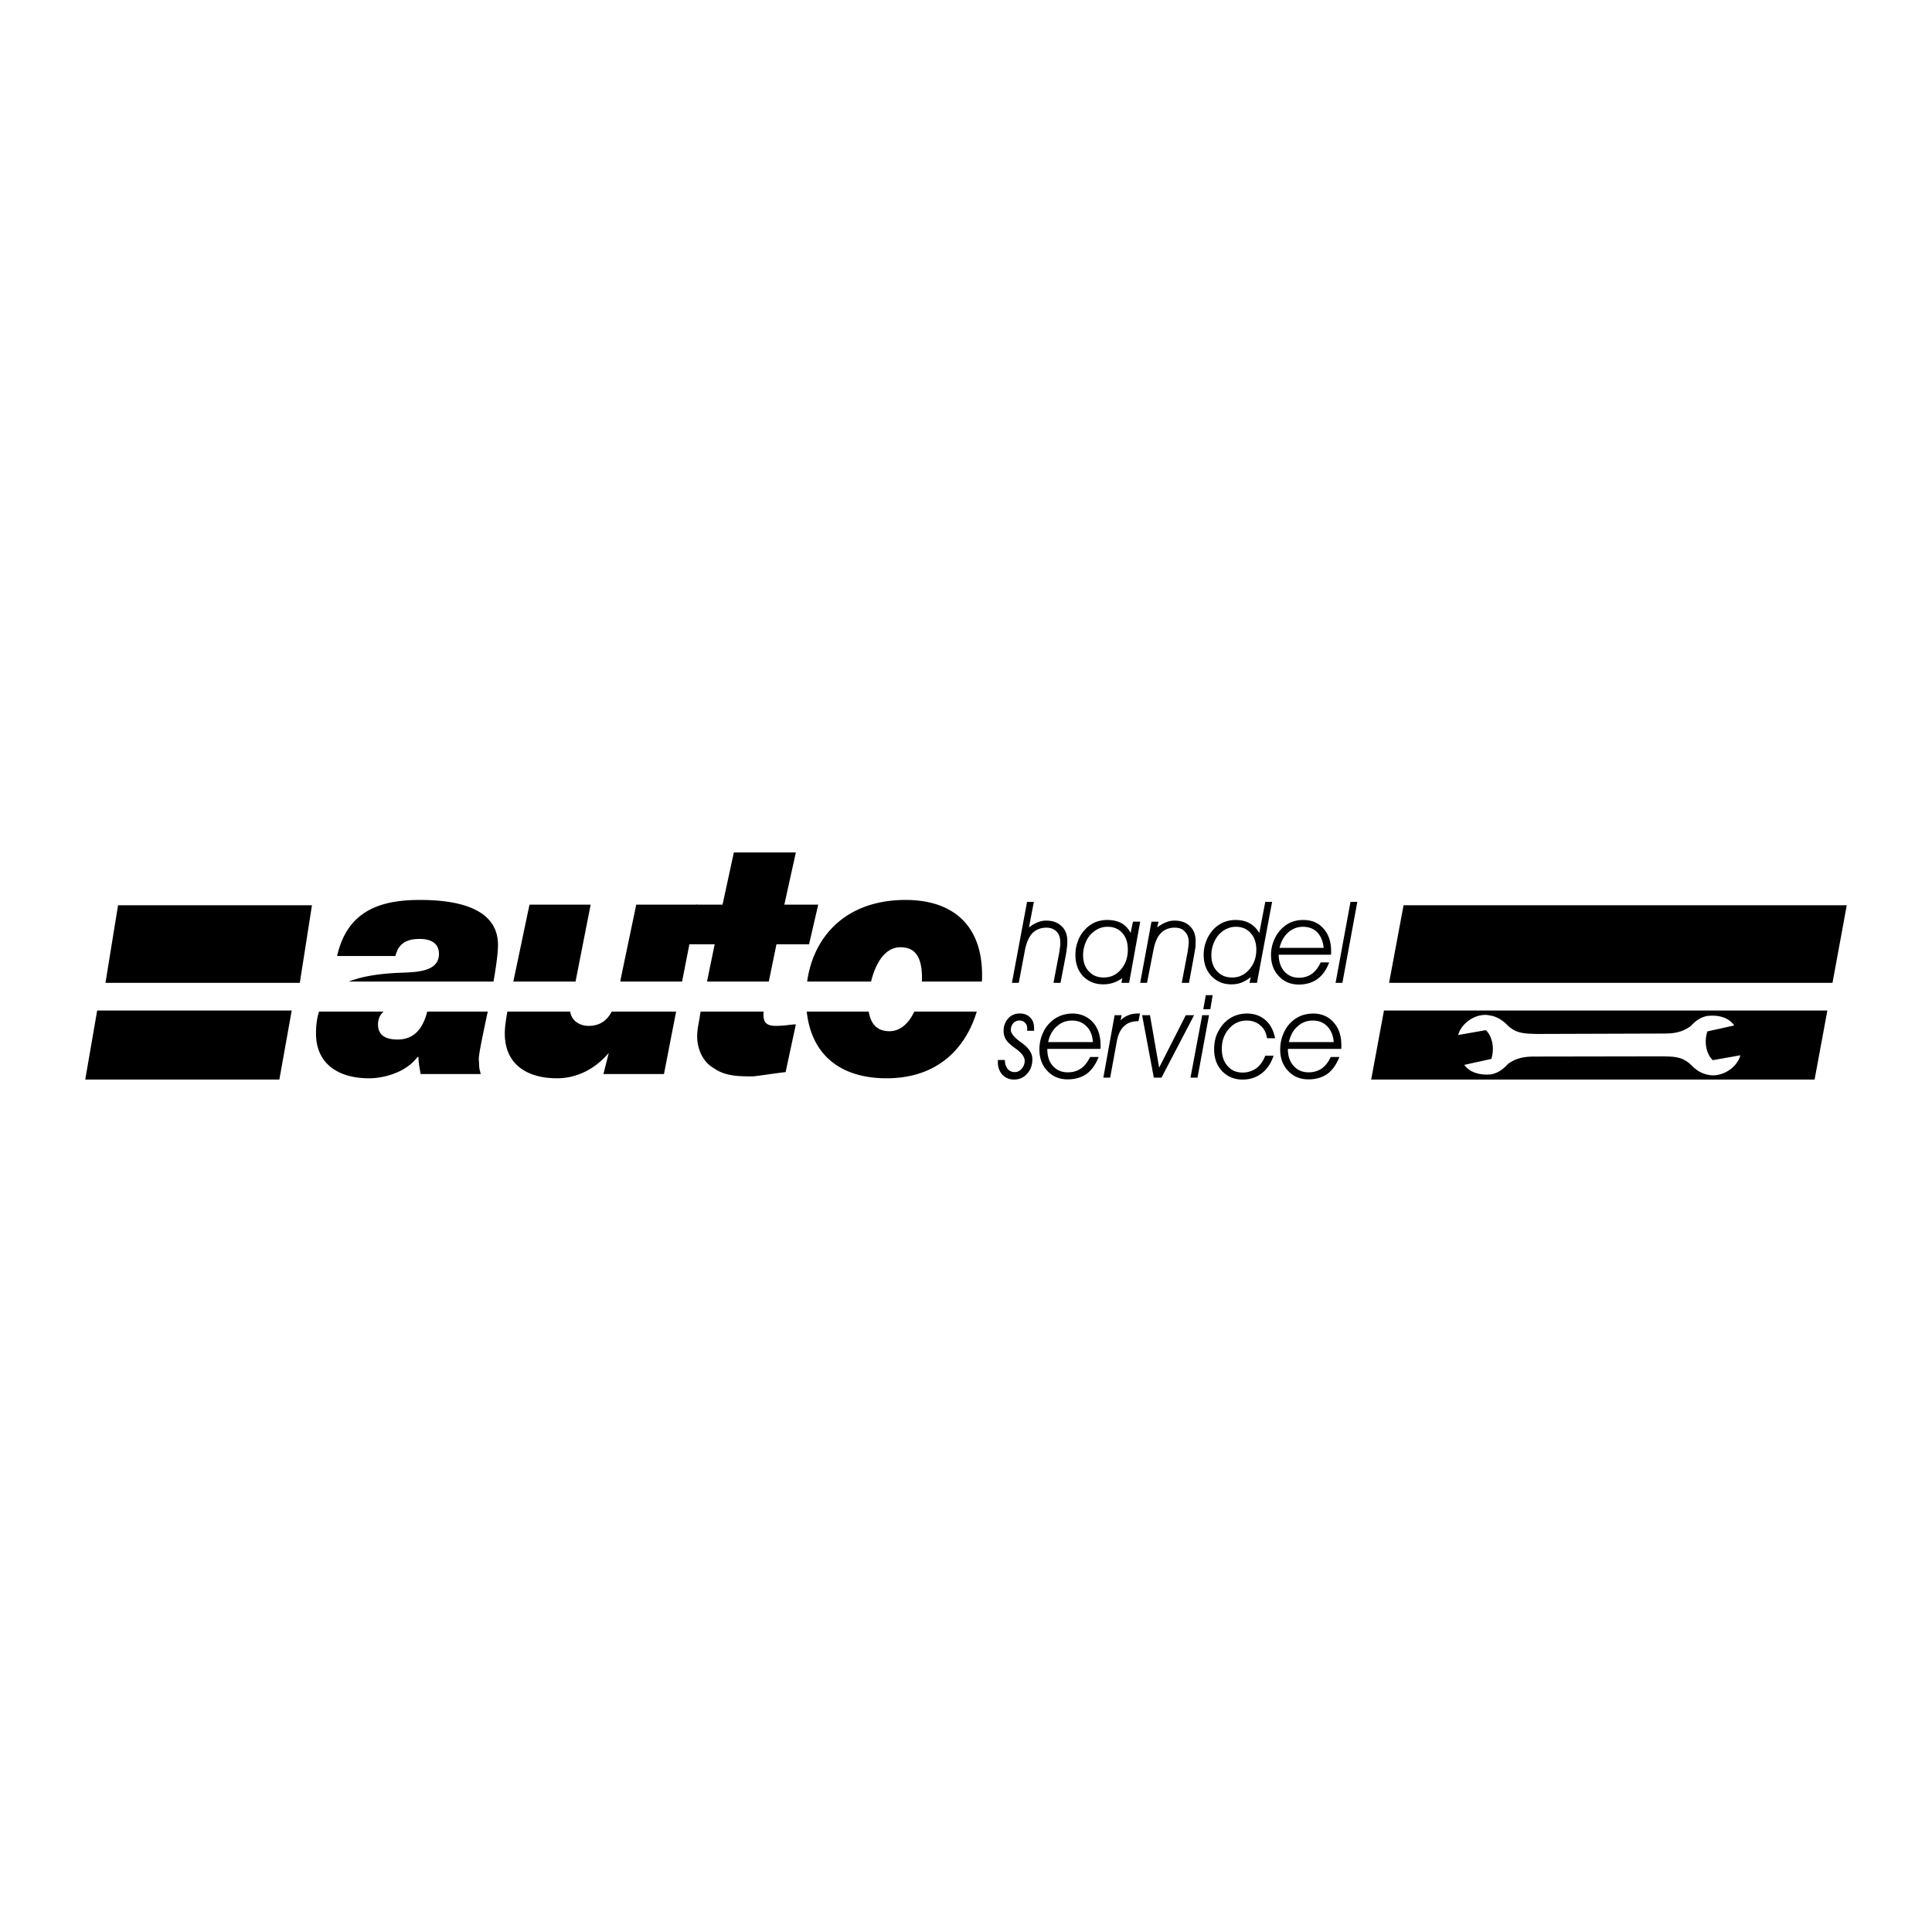 <!--?xml version="1.0" standalone="no"?--><svg xmlns="http://www.w3.org/2000/svg" viewBox="0 0 192.756 192.756"><title>Auto Handel Service - SVG vector logo - www.oklogos.com</title><g fill-rule="evenodd" clip-rule="evenodd"><path fill="#fff" d="M0 0h192.756v192.756H0V0z"/><path d="M103.148 89.979l-.488 2.551c.297-.234.596-.404.871-.51.299-.127.574-.17.852-.17.637 0 1.125.17 1.529.553.383.361.574.851.574 1.446 0 .212 0 .447-.043.702-.02.255-.062.489-.105.744l-.531 2.764h-.701l.594-3.125c.021-.17.043-.319.064-.468.021-.149.021-.298.021-.425 0-.468-.105-.829-.361-1.084-.256-.276-.596-.404-1.021-.404-.572 0-1.041.191-1.402.553-.34.362-.596.936-.744 1.701l-.615 3.253h-.682l1.51-8.079h.678v-.002zm9.375 4.762c0-.681-.17-1.233-.553-1.658-.361-.404-.85-.617-1.445-.617a2.18 2.18 0 0 0-.828.149c-.256.106-.49.255-.701.446a2.451 2.451 0 0 0-.682.978c-.17.404-.254.829-.254 1.254 0 .68.191 1.212.574 1.615.381.426.871.617 1.486.617.682 0 1.256-.256 1.723-.809.448-.529.68-1.188.68-1.975zm.129 3.317h-.766l.084-.468a3.4 3.4 0 0 1-.914.468 3.16 3.16 0 0 1-.998.148c-.809 0-1.467-.276-1.998-.808-.512-.553-.766-1.254-.766-2.126 0-.489.084-.957.254-1.382.15-.446.404-.829.725-1.169.275-.298.615-.532.977-.702a3.322 3.322 0 0 1 1.213-.234c.553 0 1.02.106 1.424.319.383.212.701.553.914.978l.234-1.127h.723l-1.106 6.103zm2.934-6.102l-.129.574c.299-.234.596-.404.873-.51.297-.127.574-.17.871-.17.617 0 1.127.17 1.51.553.383.361.574.851.574 1.446 0 .212 0 .447-.021.702-.043.255-.086.489-.129.744l-.51 2.764h-.723l.596-3.125c.021-.17.043-.319.064-.468.02-.149.02-.298.041-.425 0-.468-.127-.829-.383-1.084-.232-.276-.572-.404-1.02-.404-.574 0-1.041.191-1.381.553-.363.362-.596.936-.744 1.701l-.639 3.253h-.68l1.127-6.102h.703v-.002zm9.758 2.785c0-.681-.191-1.233-.574-1.658-.361-.404-.85-.617-1.445-.617a2.09 2.09 0 0 0-.809.149c-.275.106-.51.255-.723.446-.297.255-.51.595-.68.978a3.23 3.23 0 0 0-.256 1.254c0 .68.191 1.212.574 1.615.383.426.893.617 1.51.617.658 0 1.232-.256 1.701-.809.467-.529.702-1.188.702-1.975zm.062 3.317h-.744l.129-.574a3.534 3.534 0 0 1-.936.553c-.318.128-.658.17-1.021.17-.785 0-1.445-.276-1.977-.829-.51-.553-.766-1.254-.766-2.104 0-.489.086-.957.256-1.382.17-.446.404-.829.723-1.169a3.035 3.035 0 0 1 1-.702 3.116 3.116 0 0 1 1.189-.234c.553 0 1.021.106 1.402.319.404.212.725.553.979.978l.596-3.104h.68l-1.51 8.078zm6.655-3.487c-.062-.659-.275-1.169-.637-1.552-.361-.361-.83-.553-1.424-.553-.553 0-1.064.191-1.488.574-.404.362-.703.893-.852 1.531h4.401zm.552 1.446c-.275.744-.68 1.297-1.168 1.658-.51.361-1.127.553-1.85.553-.809 0-1.488-.276-1.998-.829-.533-.553-.787-1.254-.787-2.126 0-.51.105-1.021.297-1.467.191-.468.469-.872.83-1.212a2.83 2.83 0 0 1 .957-.616 3.286 3.286 0 0 1 1.125-.191c.852 0 1.51.276 2.02.851.512.574.766 1.318.766 2.253v.213c0 .043 0 .085-.021.149h-5.207c0 .68.191 1.233.553 1.658.383.426.871.638 1.467.638.488 0 .914-.127 1.275-.382.361-.256.658-.639.893-1.148h.848v-.002zm2.807-6.038l-1.488 8.079h-.68l1.488-8.079h.68zM61.885 97.93c.042-.255.106-.51.148-.765l1.446-6.91h6.08L68.05 97.93h-6.165zM51.213 97.93c.383-1.785.893-4.251 1.616-7.674h6.101l-1.509 7.674h-6.208zM66.244 107.156h-6.038l.531-2.104c-1.339 1.573-3.146 2.529-5.166 2.529-2.849 0-5.208-1.275-5.208-4.485 0-.553.085-1.169.255-2.168h6.271c.128.936.978 1.424 1.829 1.424 1.19 0 1.871-.595 2.317-1.424h6.42l-1.211 6.228zM48.662 100.928c-.468 2.211-.893 4.188-.893 4.74.085 1.297 0 .638.191 1.488h-5.995c-.085-.531-.212-1.084-.212-1.7h-.106c-1.021 1.402-3.104 2.125-4.847 2.125-2.828 0-5.272-1.275-5.272-4.485 0-.829.106-1.552.298-2.168h6.441c-.34.298-.553.744-.553 1.275 0 1.19.914 1.51 1.956 1.51 1.616 0 2.509-1.042 2.955-2.785h6.037zM33.632 95.379c1.021-4.507 4.294-5.591 8.249-5.591 2.934 0 7.802.468 7.802 4.486 0 .851-.191 2.189-.447 3.656H34.801c1.233-.489 2.785-.744 4.55-.851 1.7-.105 4.443.086 4.443-1.913 0-1.19-1-1.488-1.914-1.488-1.254 0-2.125.404-2.423 1.701h-5.825zM76.192 100.928c-.021.106-.021.212-.021.318 0 .659.212 1.105 1.211 1.105 1 0 1.488-.148 2.02-.148l-1.021 4.762c-1 .106-2.126.298-3.231.425-1.339 0-2.742 0-3.848-.765-1.148-.616-1.744-1.913-1.744-3.231 0-.829.212-1.488.298-2.232l.042-.233h6.294v-.001z"/><path d="M78.254 90.255h3.381l-.914 3.954h-3.253l-.765 3.721h-6.165l.765-3.721h-2.657l.829-3.954h2.614l1.127-5.208h6.187l-1.149 5.208zM97.451 100.928c-1.02 3.38-3.656 6.653-9.013 6.653-4.082 0-7.419-1.892-7.951-6.653h6.187c.17 1.062.701 1.956 2.062 1.956 1.169 0 1.977-.894 2.487-1.956h6.228zM90.351 89.788c4.571 0 7.631 2.381 7.631 7.504 0 .213 0 .426-.021.638h-5.994c.021-.106.021-.212.021-.298 0-1.913-.51-3.125-2.147-3.125s-2.53 1.764-2.934 3.422h-6.378c.638-4.549 3.912-8.141 9.822-8.141zM11.778 90.319l-1.255 7.739h19.389l1.212-7.739H11.778zM9.694 100.821l-1.19 6.888h19.367l1.233-6.888H9.694zM99.557 105.753h.701v.021c0 .361.105.638.275.871a.881.881 0 0 0 .703.319c.275 0 .51-.106.701-.34a1.17 1.17 0 0 0 .297-.787c0-.382-.297-.786-.893-1.212l-.021-.021c-.488-.341-.807-.638-.957-.893a1.6 1.6 0 0 1-.232-.851c0-.511.148-.914.467-1.255.299-.34.68-.488 1.148-.488.426 0 .766.127 1.041.403.256.256.383.617.383 1.063v.255h-.701v-.085c.021-.021.021-.043.021-.063 0-.276-.064-.489-.213-.639a.705.705 0 0 0-.553-.233.818.818 0 0 0-.617.255.965.965 0 0 0-.254.681c0 .34.318.723.914 1.169.062.043.105.085.148.106.723.51 1.084 1.062 1.084 1.637 0 .596-.17 1.084-.531 1.467-.34.383-.766.574-1.318.574-.445 0-.85-.17-1.148-.489-.297-.34-.445-.744-.445-1.254v-.128-.083zm9.48-1.785c-.041-.681-.254-1.19-.637-1.573s-.852-.574-1.445-.574c-.574 0-1.086.191-1.51.574-.447.383-.723.914-.871 1.573h4.463zm.574 1.488c-.297.743-.68 1.296-1.189 1.679-.512.361-1.148.553-1.893.553-.83 0-1.51-.276-2.041-.851-.531-.553-.787-1.275-.787-2.146 0-.531.107-1.042.299-1.51s.467-.893.85-1.232c.277-.276.617-.468.979-.617a3.448 3.448 0 0 1 1.148-.212c.85 0 1.529.297 2.061.871.512.574.766 1.34.766 2.296v.213c0 .063 0 .106-.021.148h-5.293c0 .702.17 1.275.553 1.701.383.425.871.638 1.488.638.51 0 .936-.128 1.318-.383.361-.255.658-.638.914-1.147h.848v-.001zm1.149 2.062h-.68l1.125-6.229h.703l-.107.51a2.12 2.12 0 0 1 .787-.51c.277-.128.617-.17.979-.17h.17l-.148.765h-.021c-.596 0-1.064.149-1.404.489-.361.319-.594.808-.723 1.446l-.681 3.699zm4.357 0l-1.168-6.229h.785l.914 5.229 2.658-5.229h.828l-3.252 6.229h-.765zm4.934-6.825l.254-1.403h.68l-.232 1.403h-.702zm.572.596l-1.146 6.229h-.703l1.17-6.229h.679zm6.441 4.039c-.254.765-.658 1.36-1.189 1.765-.531.403-1.17.616-1.893.616-.85 0-1.529-.298-2.062-.851-.531-.574-.785-1.297-.785-2.168 0-.531.084-1.042.275-1.51.213-.468.49-.893.852-1.232.297-.276.615-.468.977-.617a3.475 3.475 0 0 1 1.17-.212c.744 0 1.359.233 1.85.659.488.425.807 1.041.957 1.807h-.809c-.064-.531-.297-.979-.658-1.275-.361-.319-.809-.489-1.361-.489-.701 0-1.297.276-1.764.808-.49.553-.723 1.212-.723 2.02 0 .702.189 1.275.572 1.701.383.446.873.659 1.51.659.51 0 .957-.149 1.361-.426.383-.298.68-.701.893-1.254h.827v-.001zm5.997-1.36c-.043-.681-.277-1.19-.639-1.573-.383-.383-.85-.574-1.445-.574-.574 0-1.084.191-1.51.574-.445.383-.723.914-.871 1.573h4.465zm.574 1.488c-.299.743-.682 1.296-1.191 1.679-.51.361-1.146.553-1.891.553-.83 0-1.51-.276-2.041-.851-.533-.553-.787-1.275-.787-2.146 0-.531.105-1.042.297-1.51s.469-.893.83-1.232c.297-.276.615-.468.977-.617a3.587 3.587 0 0 1 1.17-.212c.85 0 1.531.297 2.041.871.531.574.787 1.34.787 2.296v.213c0 .063 0 .106-.021.148h-5.314c0 .702.191 1.275.574 1.701.383.425.871.638 1.488.638.51 0 .934-.128 1.316-.383.361-.255.66-.638.893-1.147h.872v-.001zM140.033 90.319h44.219l-1.424 7.739h-44.24l1.445-7.739zM138.078 100.821h44.238l-1.275 6.888h-44.238l1.275-6.888z"/><path d="M165.863 105.392c1.084.021 1.912 0 2.785.787.404.403.957.956 1.934 1.084 1.148.191 2.68-.638 3.062-1.978l-2.764.489c-.639-.616-.895-1.807-.531-2.87l2.678-.595c-.553-.787-1.531-1.063-2.615-.957-.936.128-1.445.744-1.785 1.063-.871.616-1.723.701-2.594.701l-12.777.042c-1.084-.042-1.934-.021-2.764-.786-.402-.403-.977-.957-1.955-1.084-1.148-.213-2.68.638-3.061 1.977l2.764-.488c.637.595.893 1.785.553 2.869l-2.701.596c.553.766 1.531 1.042 2.615.957.936-.149 1.445-.744 1.785-1.085.873-.616 1.723-.701 2.594-.701l12.777-.021z" fill="#fff"/></g></svg>